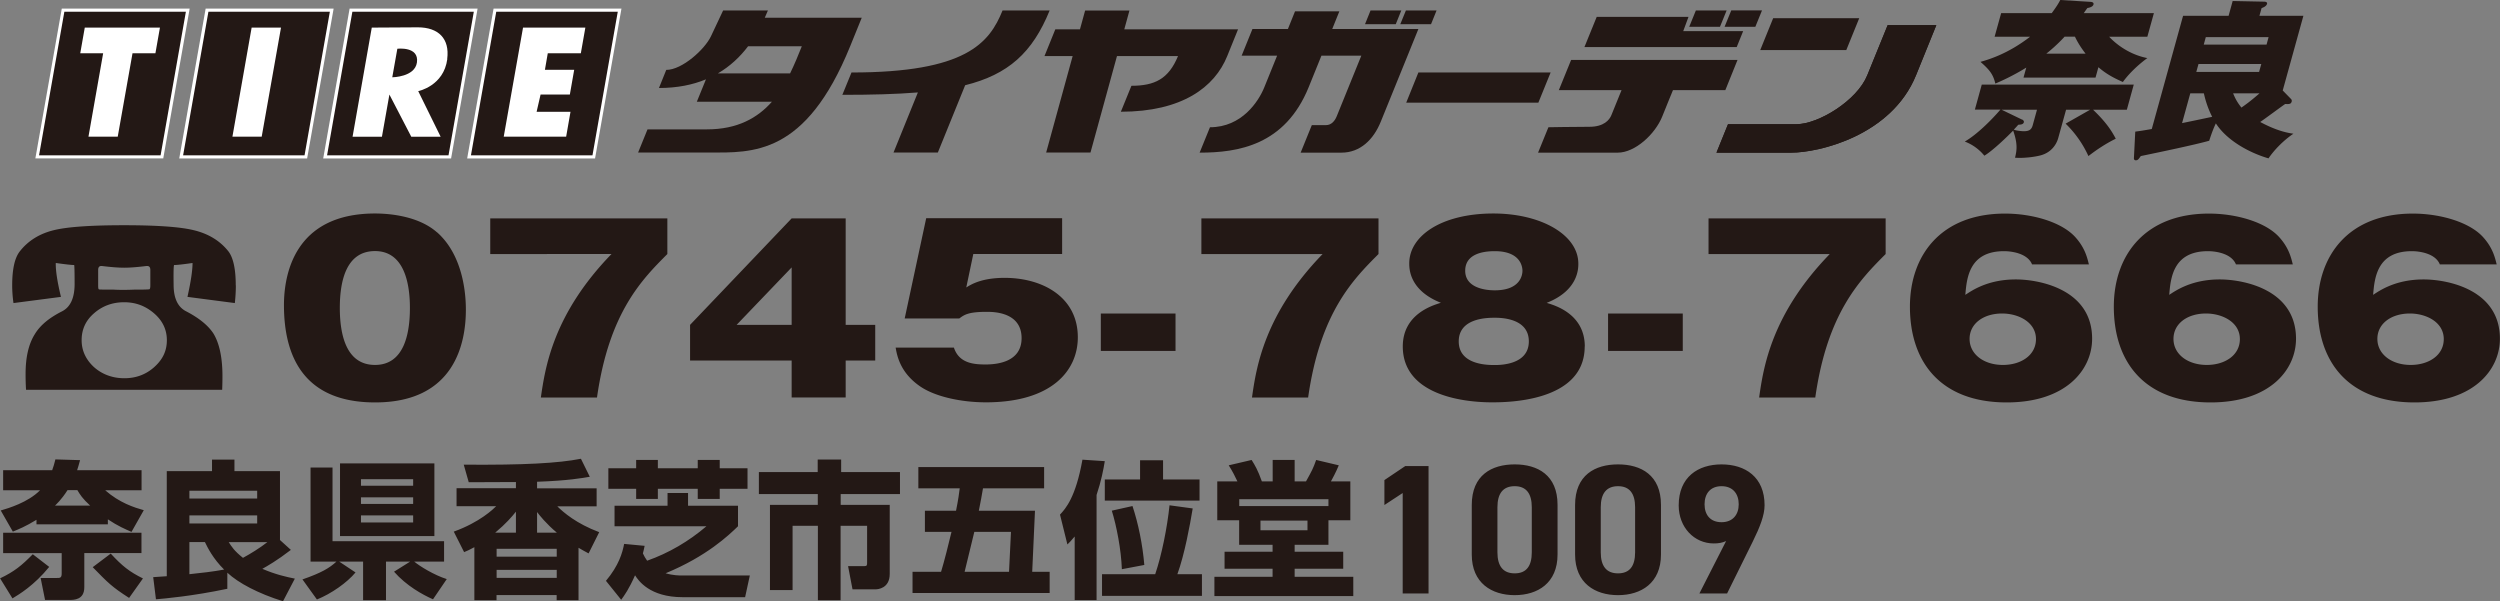 <?xml version="1.0" encoding="UTF-8"?> <svg xmlns="http://www.w3.org/2000/svg" id="b" viewBox="0 0 270.73 65.11"><rect x="0" y="0" width="270.73" height="65.11" fill="#808080" stroke="none"/><defs><style>.d{fill:#231815}.e{fill:#fff}</style></defs><g id="c"><path d="M5.33 61.39c-1.65 2.02-3.25 2.97-3.98 3.41L.01 62.63c1.55-.74 2.34-1.39 3.54-2.61l1.79 1.38Zm-1.38-5.1c-1.18.72-1.9 1.01-2.56 1.28L.08 55.28c.82-.24 2.94-.86 4.26-2.19h-4v-2.17h5.31c.14-.37.22-.67.35-1.17l2.67.08c-.14.51-.21.77-.32 1.09h6.98v2.17h-3.94c1.54 1.36 3.15 1.87 4.18 2.16l-1.33 2.35c-.66-.29-1.49-.64-2.56-1.36v.54H3.95v-.5Zm11.36 3.6H9.13v3.7c0 1.38-1.12 1.38-1.66 1.38H4.88l-.48-2.38h1.74c.37 0 .54 0 .54-.5V59.9H.34v-2.21h14.98v2.21Zm-5.55-5.14c-.85-.78-1.1-1.2-1.38-1.67H7.31c-.64 1.02-1.25 1.57-1.35 1.67h3.79Zm4.22 10c-1.87-1.2-2.3-1.65-3.94-3.33l1.95-1.47c1.25 1.35 2.03 1.97 3.49 2.69zm2.61-2.25c.66-.05 1.02-.06 1.47-.1V51.02h4.9v-1.25h2.43v1.25h4.93v7.46l1.18 1.07c-1.49 1.15-2.62 1.79-3.09 2.05 1.44.62 2.62.88 3.52 1.06l-1.28 2.45c-2.67-.83-4.83-1.97-6.03-3.09v1.74c-3.78.8-6.82 1.06-7.73 1.14zm3.92-9.36v.85h7.34v-.85zm0 2.67v.88h7.34v-.88zm0 2.9v3.47c1.25-.13 2.51-.27 3.76-.5-1.2-1.18-1.79-2.38-2.08-2.98h-1.68Zm4.26 0c.32.5.59.94 1.54 1.7.78-.42 1.84-1.07 2.64-1.7zm8 4.03c2.08-.72 2.93-1.25 3.66-1.92h-2.8V50.63h2.38v7.98h12.08v2.21h-3.23c.61.51 2.18 1.47 3.52 1.89l-1.49 2.19c-1.15-.51-2.87-1.46-4.22-2.99l1.74-1.09H41.8V65h-2.48v-4.18h-2.58l1.76 1.17c-.9 1.09-2.61 2.3-4.18 2.93l-1.57-2.18Zm4.05-12.56h10.22v7.87H36.82zm2.27 1.71v.71h5.65v-.71zm0 1.97v.71h5.65v-.71zm0 1.95v.77h5.65v-.77zm12.29 3.44c-.54.29-.77.4-1.12.54l-1.12-2.22c2.83-1.02 4.29-2.45 4.59-2.75h-4.29v-1.95h6.43v-.67c-3.2.02-4.35.02-4.61.02h-.5l-.54-1.9c6.56.05 10.24-.16 12.69-.64l.96 1.95c-.83.14-2.3.42-5.71.54v.71h6.45v1.95h-4.26c.67.66 2.06 1.87 4.54 2.8l-1.15 2.3c-.4-.22-.66-.35-1.09-.61V65h-2.37v-.56h-6.51V65h-2.4v-5.74Zm4.49-1.57v-2.27c-.42.53-1.09 1.31-2.24 2.27zm-2.09 1.75v.85h6.51v-.85zm0 2.28v.87h6.51v-.87zm6.52-4.03c-1.15-.96-1.9-1.91-2.14-2.23v2.23zm20.9 4.64-.51 2.35h-6.77c-3.58 0-4.8-1.82-5.15-2.37-.66 1.5-1.15 2.17-1.5 2.65l-1.65-2.05c1.39-1.66 1.78-3.02 1.97-4l2.22.21c-.08.42-.13.56-.19.82.14.3.27.53.46.79 2.35-.83 4.51-2.1 6.42-3.73h-9.95v-2.22h5.74v-1.38h2.22v1.38h5.41v2.22c-1.01.98-3.38 3.25-7.84 5.09.81.24 1.5.24 1.73.24zM68.89 49.81h2.35v.9h4.32v-.9h2.38v.9h3.01v2.22h-3.01v1.1h-2.38v-1.1h-4.32v1.1h-2.35v-1.1h-3.01v-2.22h3.01zm19.67-.05h2.53v1.36h6.37v2.38h-6.42v1.17h5.31v7.49c0 1.57-1.31 1.66-1.52 1.66h-2.51l-.48-2.51h1.74c.32 0 .32-.11.32-.4v-3.97h-2.87V65h-2.46v-8.06h-2.74v6.96h-2.45v-9.23h5.18V53.5h-6.38v-2.38h6.37v-1.36Zm14.97 5.55c.24-1.18.34-1.92.4-2.43h-4.48v-2.3h13.62v2.3h-6.62c-.13.74-.24 1.42-.45 2.43h6.08l-.3 6.61h1.89v2.3H98.82v-2.3h3.09c.34-1.1.82-3.02 1.13-4.32h-2.88v-2.29h3.38Zm5.74 6.61.21-4.32h-3.97c-.16.69-.91 3.7-1.05 4.32zm7.1-3.81c-.42.5-.56.64-.78.85l-.8-3.23c.61-.66 1.7-1.86 2.43-5.95l2.42.16c-.14.87-.38 2.14-.89 3.66v11.38h-2.37v-6.86Zm8.73 4.07c.7-2.06 1.3-5.04 1.55-7.46l2.51.34c-.3 1.82-.88 4.98-1.66 7.12h2.66v2.35h-10.82v-2.35zm-1.63-12.34h2.48v2.08h3.95v2.29h-10.26v-2.29h3.82v-2.08Zm-1.98 11.81c-.08-2.16-.58-4.7-1.09-6.35l2.24-.5c.62 1.87 1.09 4.13 1.28 6.38l-2.43.46Zm10.33-5.31v-4.21H134c-.21-.46-.54-1.12-.94-1.74l2.48-.58c.38.61.66 1.07 1.11 2.32h1.17v-2.32h2.38v2.32h1.23c.64-1.15.77-1.39 1.1-2.32l2.45.58c-.34.83-.71 1.47-.85 1.74h2.1v4.21h-2.37V59h-3.66v.75h5.26v1.84h-5.26v.87h6.35v2.09h-15.04v-2.09h6.3v-.87h-5.2v-1.84h5.2V59h-3.62v-2.66zm12.04-2.28h-9.66v.74h9.66zm-7.36 2.32v1.04h5.09v-1.04zm18.2 7.89h-2.8V53.39l-1.98 1.3v-2.7l2.26-1.52h2.52v13.81Zm13.97-4.22c0 3.1-2.16 4.4-4.64 4.4s-4.65-1.3-4.65-4.4v-5.36c0-3.24 2.16-4.4 4.65-4.4s4.64 1.16 4.64 4.38zm-4.64-7.4c-1.27 0-1.87.8-1.87 2.28v4.88c0 1.48.6 2.28 1.87 2.28s1.85-.8 1.85-2.28v-4.88c0-1.48-.6-2.28-1.85-2.28m15.84 7.4c0 3.1-2.16 4.4-4.65 4.4s-4.65-1.3-4.65-4.4v-5.36c0-3.24 2.16-4.4 4.65-4.4s4.65 1.16 4.65 4.38zm-4.65-7.4c-1.26 0-1.87.8-1.87 2.28v4.88c0 1.48.6 2.28 1.87 2.28s1.85-.8 1.85-2.28v-4.88c0-1.48-.6-2.28-1.85-2.28m11.71 5.94c-.44.2-.86.26-1.34.26-2.12 0-3.8-1.74-3.8-4.12 0-3.06 2.08-4.44 4.64-4.44s4.66 1.36 4.66 4.42c0 1.08-.5 2.36-1.28 3.94l-2.78 5.62h-3l2.9-5.69Zm-.5-5.94c-1.2 0-1.84.8-1.84 1.96s.64 1.94 1.84 1.94 1.86-.8 1.86-1.94-.64-1.96-1.86-1.96m17.99-49.93h5.27l-2.2 5.43c-2.66 6.55-10.53 8.38-13.5 8.38h-8.11l1.25-3.08h7.39c2.41 0 6.59-2.57 7.69-5.3z" class="d"></path><path d="M194.52 13.45h-7.39l-1.25 3.08h8.11c2.97 0 10.84-1.83 13.5-8.38l2.2-5.43h-5.27l-2.21 5.43c-1.1 2.73-5.28 5.3-7.69 5.3M108.57 1.13c-1.43 3.54-3.97 6.72-16.36 6.72l-.99 2.42c3.13 0 5.83-.07 8.18-.26l-2.64 6.51h4.8l2.96-7.29c4.65-1.16 7.29-3.51 9.15-8.1zm13.95 8.17-1.14 2.8c6.63 0 10.16-2.66 11.52-6.03l1.17-2.89h-12.32l.56-2.04h-4.8l-.56 2.04h-2.67l-1.17 2.89h3.05l-2.87 10.45h4.8l2.87-10.45h6.61c-1.02 2.48-2.52 3.22-5.05 3.22Zm64.46-8.17h-3.33l-.72 1.77h3.33zm-35.23 0h-3.33l-.6 1.49h3.33zm3.22 1.49.6-1.49h-3.32l-.61 1.49zM85.56 7.95h-7.82c1.31-.77 2.39-1.77 3.27-2.94h5.82c-.37.93-.78 1.94-1.27 2.94m7.75-6.03H82.82c.12-.26.23-.53.34-.79h-4.85l-1.32 2.8c-.66 1.4-3.11 3.64-4.84 3.64l-.79 1.96c1.97 0 3.65-.34 5.09-.94l-.99 2.43h8.13c-1.53 1.73-3.7 2.99-7.03 2.99h-6.44l-1.02 2.51h7.68c4.7 0 10.47.37 15.29-11.52l1.25-3.08m94.16-.79-.72 1.77h3.33l.72-1.77zm4.54.84-1.4 3.45h9.32l1.4-3.45z" class="d"></path><path d="M182.85 1.83h-9.94l-1.33 3.27h16.49l.7-1.73h-6.49zm-29.24 1.31h-9.34l.77-1.91h-4.8l-.77 1.91h-3.84l-1.17 2.89h3.84l-1.38 3.41c-.62 1.54-2.44 4.34-5.89 4.34l-1.12 2.75c4.16 0 9.25-.79 11.81-7.09l1.38-3.41h4.32l-2.67 6.58c-.19.47-.57.94-1.15.94h-1.54l-1.21 2.98h4.42c2.02 0 3.47-1.4 4.26-3.36l2.9-7.14 1.17-2.89Zm15.21 6.62h6.78c-.38.93-.97 2.37-1.1 2.71-.21.51-.8 1.26-2.38 1.26s-4.44.05-4.44.05l-1.12 2.75h8.63c1.88 0 4.05-2 4.82-3.92.44-1.11.88-2.16 1.16-2.85h5.67l1.32-3.27h-18.02l-1.33 3.27Zm-.9-1.91H153.6l-1.32 3.27h14.31zM6.83 1.1h13.51l-2.81 15.89H4.03z" class="d"></path><path d="M20.13 1.27c-.06.39-2.69 15.27-2.74 15.55H4.23c.07-.39 2.69-15.27 2.74-15.55zm.21-.34H6.69L3.83 17.15h13.85L20.54.93z" class="e"></path><path d="M22.42 1.1h13.5l-2.8 15.89h-13.5z" class="d"></path><path d="M35.72 1.27c-.07.39-2.69 15.27-2.74 15.55H19.83c.07-.39 2.69-15.27 2.74-15.55zm.2-.34H22.27l-2.86 16.23h13.85L36.13.93h-.2" class="e"></path><path d="M38.01 1.1h13.5l-2.8 15.89h-13.5z" class="d"></path><path d="M51.31 1.27c-.07.39-2.69 15.27-2.74 15.55H35.42c.07-.39 2.69-15.27 2.74-15.55h13.16Zm.2-.34H37.86L35 17.16h13.85L51.72.93z" class="e"></path><path d="M53.6 1.1h13.5l-2.8 15.89H50.8z" class="d"></path><path d="M66.9 1.27c-.07.39-2.69 15.27-2.74 15.55H51c.07-.39 2.69-15.27 2.74-15.55zm.2-.34H53.45l-2.86 16.23h13.85L67.3.93h-.21M9.18 2.99l-.49 2.78h2.48L9.58 14.8h3.17l1.6-9.03h2.48l.49-2.78zm18.07 0L25.17 14.8h3.17l2.09-11.81zm17.9 3.78c-.23 1.58-2.67 1.6-2.67 1.6l.55-3.09s2.38-.29 2.12 1.49m3.28-.39c.28-2.19-.94-3.42-3.19-3.42l-4.98.03-2.08 11.82h3.18l.81-4.57 2.37 4.57h3.18l-2.43-4.94s2.77-.55 3.15-3.48" class="e"></path><path d="M56.64 2.99 54.55 14.8h6.76l.47-2.69h-3.67l.43-1.87h3.17l.47-2.68h-3.17l.31-1.79h3.58l.49-2.78z" class="e"></path><path d="m213.86 11.88.75-2.72h16.46l-.75 2.72h-3.66c1.37 1.31 1.99 2.24 2.46 3.14-1.07.53-2.03 1.16-2.96 1.88a11.6 11.6 0 0 0-2.47-3.51l2.66-1.51h-2.61l-.85 3.07c-.07.26-.47 1.56-2.05 1.91-.55.13-1.63.29-2.63.22.22-.86.28-1.56-.2-2.94-.62.64-2.2 2.17-3.12 2.72a5 5 0 0 0-2.12-1.53c1.31-.75 2.91-2.35 3.86-3.46h-2.76Zm14.54-7.91c.41.46 1.89 1.88 4.14 2.32-1.06.77-2.05 1.75-2.65 2.59-1.2-.53-1.87-.94-2.65-1.6l-.31 1.12h-7.8l.3-1.08c-.18.11-1.49.94-3.35 1.73-.24-.99-.6-1.47-1.61-2.35.9-.26 2.96-.86 5.37-2.72H216l.71-2.56h5.48c.53-.72.74-1.07.92-1.42l3.27.2c.31.02.36.15.33.28-.08.28-.46.35-.66.39-.06.07-.27.37-.39.55h7.59l-.71 2.56h-4.15Zm-9.43 8.97c.16.07.22.2.2.29-.07.26-.35.26-.61.28-.19.22-.21.24-.48.53.26.11.84.17 1.08.17.59 0 .84-.18.97-.66l.46-1.67h-3.84l2.22 1.07Zm4.61-8.97c-.82.9-1.7 1.62-1.98 1.84h4.25c-.15-.2-.72-.92-1.15-1.84zm7.67 10.28c.48-.06.69-.09 1.77-.28l3.39-12.26h4.93l.44-1.6 3.42.07c.11 0 .36.04.3.24-.08.28-.44.4-.59.46l-.23.83h4.76L247.2 9.8l.9.92c.07.07.1.18.07.28-.08.29-.3.28-.7.26-.43.29-2.31 1.69-2.71 1.95 1.83.98 2.98 1.18 3.6 1.27-1.08.72-2.09 1.77-2.7 2.67-2.08-.61-4.5-1.93-5.7-3.79-.17.35-.42.94-.72 1.88-1.46.42-5.52 1.27-7.41 1.66-.22.31-.31.46-.53.46-.18 0-.23-.11-.21-.31l.14-2.78Zm5.05-.92c.47-.09 2.75-.57 3.26-.68-.56-1.1-.79-2.06-.9-2.54h-1.47zm8.58-6.4h-6.8l-.24.86h6.8zm-6.23-2.1h6.8l.22-.81h-6.8zm3.18 5.28c.22.55.47 1.01.9 1.54.41-.29 1-.7 1.95-1.54zM16.16 31.33s-.28.03-.8.03h-.72c-.46.02-.85.03-1.19.03-.37 0-.77 0-1.22-.03h-.69c-.53 0-.82 0-.83-.03-.06-.01-.08-.16-.08-.44v-1.66c0-.32.15-.46.44-.42.91.11 1.7.18 2.38.18s1.46-.07 2.38-.18q.45-.06.45.42v1.66c0 .28-.04.43-.12.44m9.37-.42c0-1.75-.26-2.97-.78-3.67-.92-1.17-2.2-1.95-3.85-2.33-1.43-.34-3.92-.52-7.46-.52s-6.07.17-7.54.52c-1.61.38-2.86 1.16-3.77 2.33-.54.7-.81 1.92-.81 3.67 0 .64.05 1.28.14 1.91l5.14-.67c-.39-1.62-.58-2.84-.56-3.67 1.01.14 1.68.22 1.99.22.03.02.05.73.05 2.13-.02 1.46-.46 2.42-1.35 2.88-1.39.7-2.38 1.51-2.96 2.48-.67 1.06-1 2.49-1 4.31 0 .52.01 1.09.05 1.71h21.24c.02-.51.03-1 .03-1.46 0-2-.32-3.54-.97-4.62-.57-.88-1.56-1.69-2.97-2.42q-1.35-.69-1.35-2.88c-.02-1.41 0-2.11.06-2.13.29 0 .96-.07 1.99-.22 0 .83-.19 2.05-.55 3.67l5.13.67c.07-.63.11-1.27.11-1.91Zm-8.79 8.81c-.91.83-2 1.24-3.27 1.24s-2.42-.41-3.33-1.24c-.86-.81-1.3-1.77-1.3-2.88 0-1.18.45-2.15 1.36-2.93.9-.78 1.98-1.18 3.24-1.18s2.3.4 3.22 1.18c.94.8 1.41 1.78 1.41 2.93s-.44 2.07-1.33 2.88m30.57-14.58c3.06 2.68 3.14 7.33 3.14 8.4 0 3.55-1.16 10.04-9.83 10.04-7.71 0-9.87-4.97-9.87-10.54 0-3.14 1.02-9.92 9.87-9.92 1.13 0 4.54.14 6.69 2.03Zm-6.7 2.05c-3.14 0-3.81 3.28-3.81 6.15s.67 6.18 3.81 6.18 3.78-3.35 3.78-6.18-.7-6.15-3.78-6.15m12.48.32v-3.86h19.18v3.86c-2.74 2.75-6.31 6.32-7.62 15.54h-6.08c.47-3.23 1.31-9 7.65-15.54H53.1Zm32.64-3.86h5.85v11.53h3.2v3.86h-3.2v4h-5.85v-4h-11v-3.86zm0 11.53v-6.22l-5.96 6.22zm29.3-7.67h-9.63l-.76 3.62c.5-.31 1.63-1.04 4.16-1.04 4.07 0 7.92 2.05 7.92 6.44 0 3.62-2.85 7.04-9.95 7.04-2.65 0-5.47-.6-7.1-1.71-2.21-1.5-2.53-3.38-2.68-4.22h6.31c.55 1.69 2.12 1.83 3.43 1.83s3.9-.29 3.9-2.85c0-2.85-3.08-2.85-3.78-2.85-1.98 0-2.42.31-2.97.72h-5.91l2.33-10.86h14.72v3.86ZM127.3 38h-8.09v-4.05h8.09zm2.8-10.49v-3.86h19.18v3.86c-2.74 2.75-6.31 6.32-7.62 15.54h-6.08c.46-3.23 1.31-9 7.65-15.54h-13.12Zm41.51 10.01c0 6.03-8.47 6.05-10.04 6.05-3.58 0-9.66-.99-9.66-6.05 0-3.47 3.17-4.44 4.13-4.73-3.43-1.35-3.43-3.71-3.43-4.27 0-2.97 3.49-5.4 9.11-5.4 5.18 0 9.2 2.32 9.2 5.43 0 .53 0 2.9-3.43 4.25.99.29 4.13 1.25 4.13 4.73Zm-9.77-3.11c-.84 0-3.87.05-3.87 2.56s3.03 2.56 3.87 2.56c.58 0 3.72 0 3.72-2.56s-3.11-2.56-3.72-2.56m.03-2.97c2.88 0 3-1.79 3-2.12 0-.36-.15-2.12-3-2.12-1.37 0-3.2.34-3.2 2.12s2.01 2.12 3.2 2.12M182.23 38h-8.09v-4.05h8.09zm2.79-10.49v-3.86h19.18v3.86c-2.74 2.75-6.31 6.32-7.62 15.54h-6.08c.46-3.23 1.31-9 7.65-15.54h-13.12Zm35.03 1.11c-.49-1.18-2.18-1.42-3.03-1.42-3.81 0-4.04 2.97-4.19 4.73.73-.48 2.44-1.67 5.47-1.67 2.53 0 8.26 1.06 8.26 6.42 0 3.38-2.85 6.9-9.25 6.9-7.04 0-10.48-4.25-10.48-10.37 0-5.55 3.35-10.08 10.3-10.08 3 0 6.23.94 7.68 2.63.99 1.13 1.22 2.15 1.4 2.87h-6.17Zm.43 8.1c0-1.83-1.89-2.77-3.67-2.77-2.01 0-3.52 1.09-3.52 2.75s1.54 2.82 3.61 2.82c1.95 0 3.58-1.04 3.58-2.8m21.65-8.1c-.49-1.18-2.18-1.42-3.03-1.42-3.81 0-4.04 2.97-4.19 4.73.73-.48 2.44-1.67 5.47-1.67 2.53 0 8.26 1.06 8.26 6.42 0 3.38-2.85 6.9-9.25 6.9-7.04 0-10.48-4.25-10.48-10.37 0-5.55 3.35-10.08 10.3-10.08 3 0 6.23.94 7.68 2.63.99 1.13 1.22 2.15 1.4 2.87h-6.17Zm.43 8.1c0-1.83-1.89-2.77-3.67-2.77-2.01 0-3.52 1.09-3.52 2.75s1.54 2.82 3.61 2.82c1.95 0 3.58-1.04 3.58-2.8m21.65-8.1c-.49-1.18-2.18-1.42-3.03-1.42-3.81 0-4.04 2.97-4.19 4.73.73-.48 2.44-1.67 5.47-1.67 2.53 0 8.26 1.06 8.26 6.42 0 3.38-2.85 6.9-9.25 6.9-7.04 0-10.48-4.25-10.48-10.37 0-5.55 3.35-10.08 10.3-10.08 3 0 6.23.94 7.68 2.63.99 1.13 1.22 2.15 1.4 2.87h-6.17Zm.43 8.1c0-1.83-1.89-2.77-3.67-2.77-2.01 0-3.52 1.09-3.52 2.75s1.54 2.82 3.61 2.82c1.95 0 3.58-1.04 3.58-2.8" class="d"></path></g></svg> 